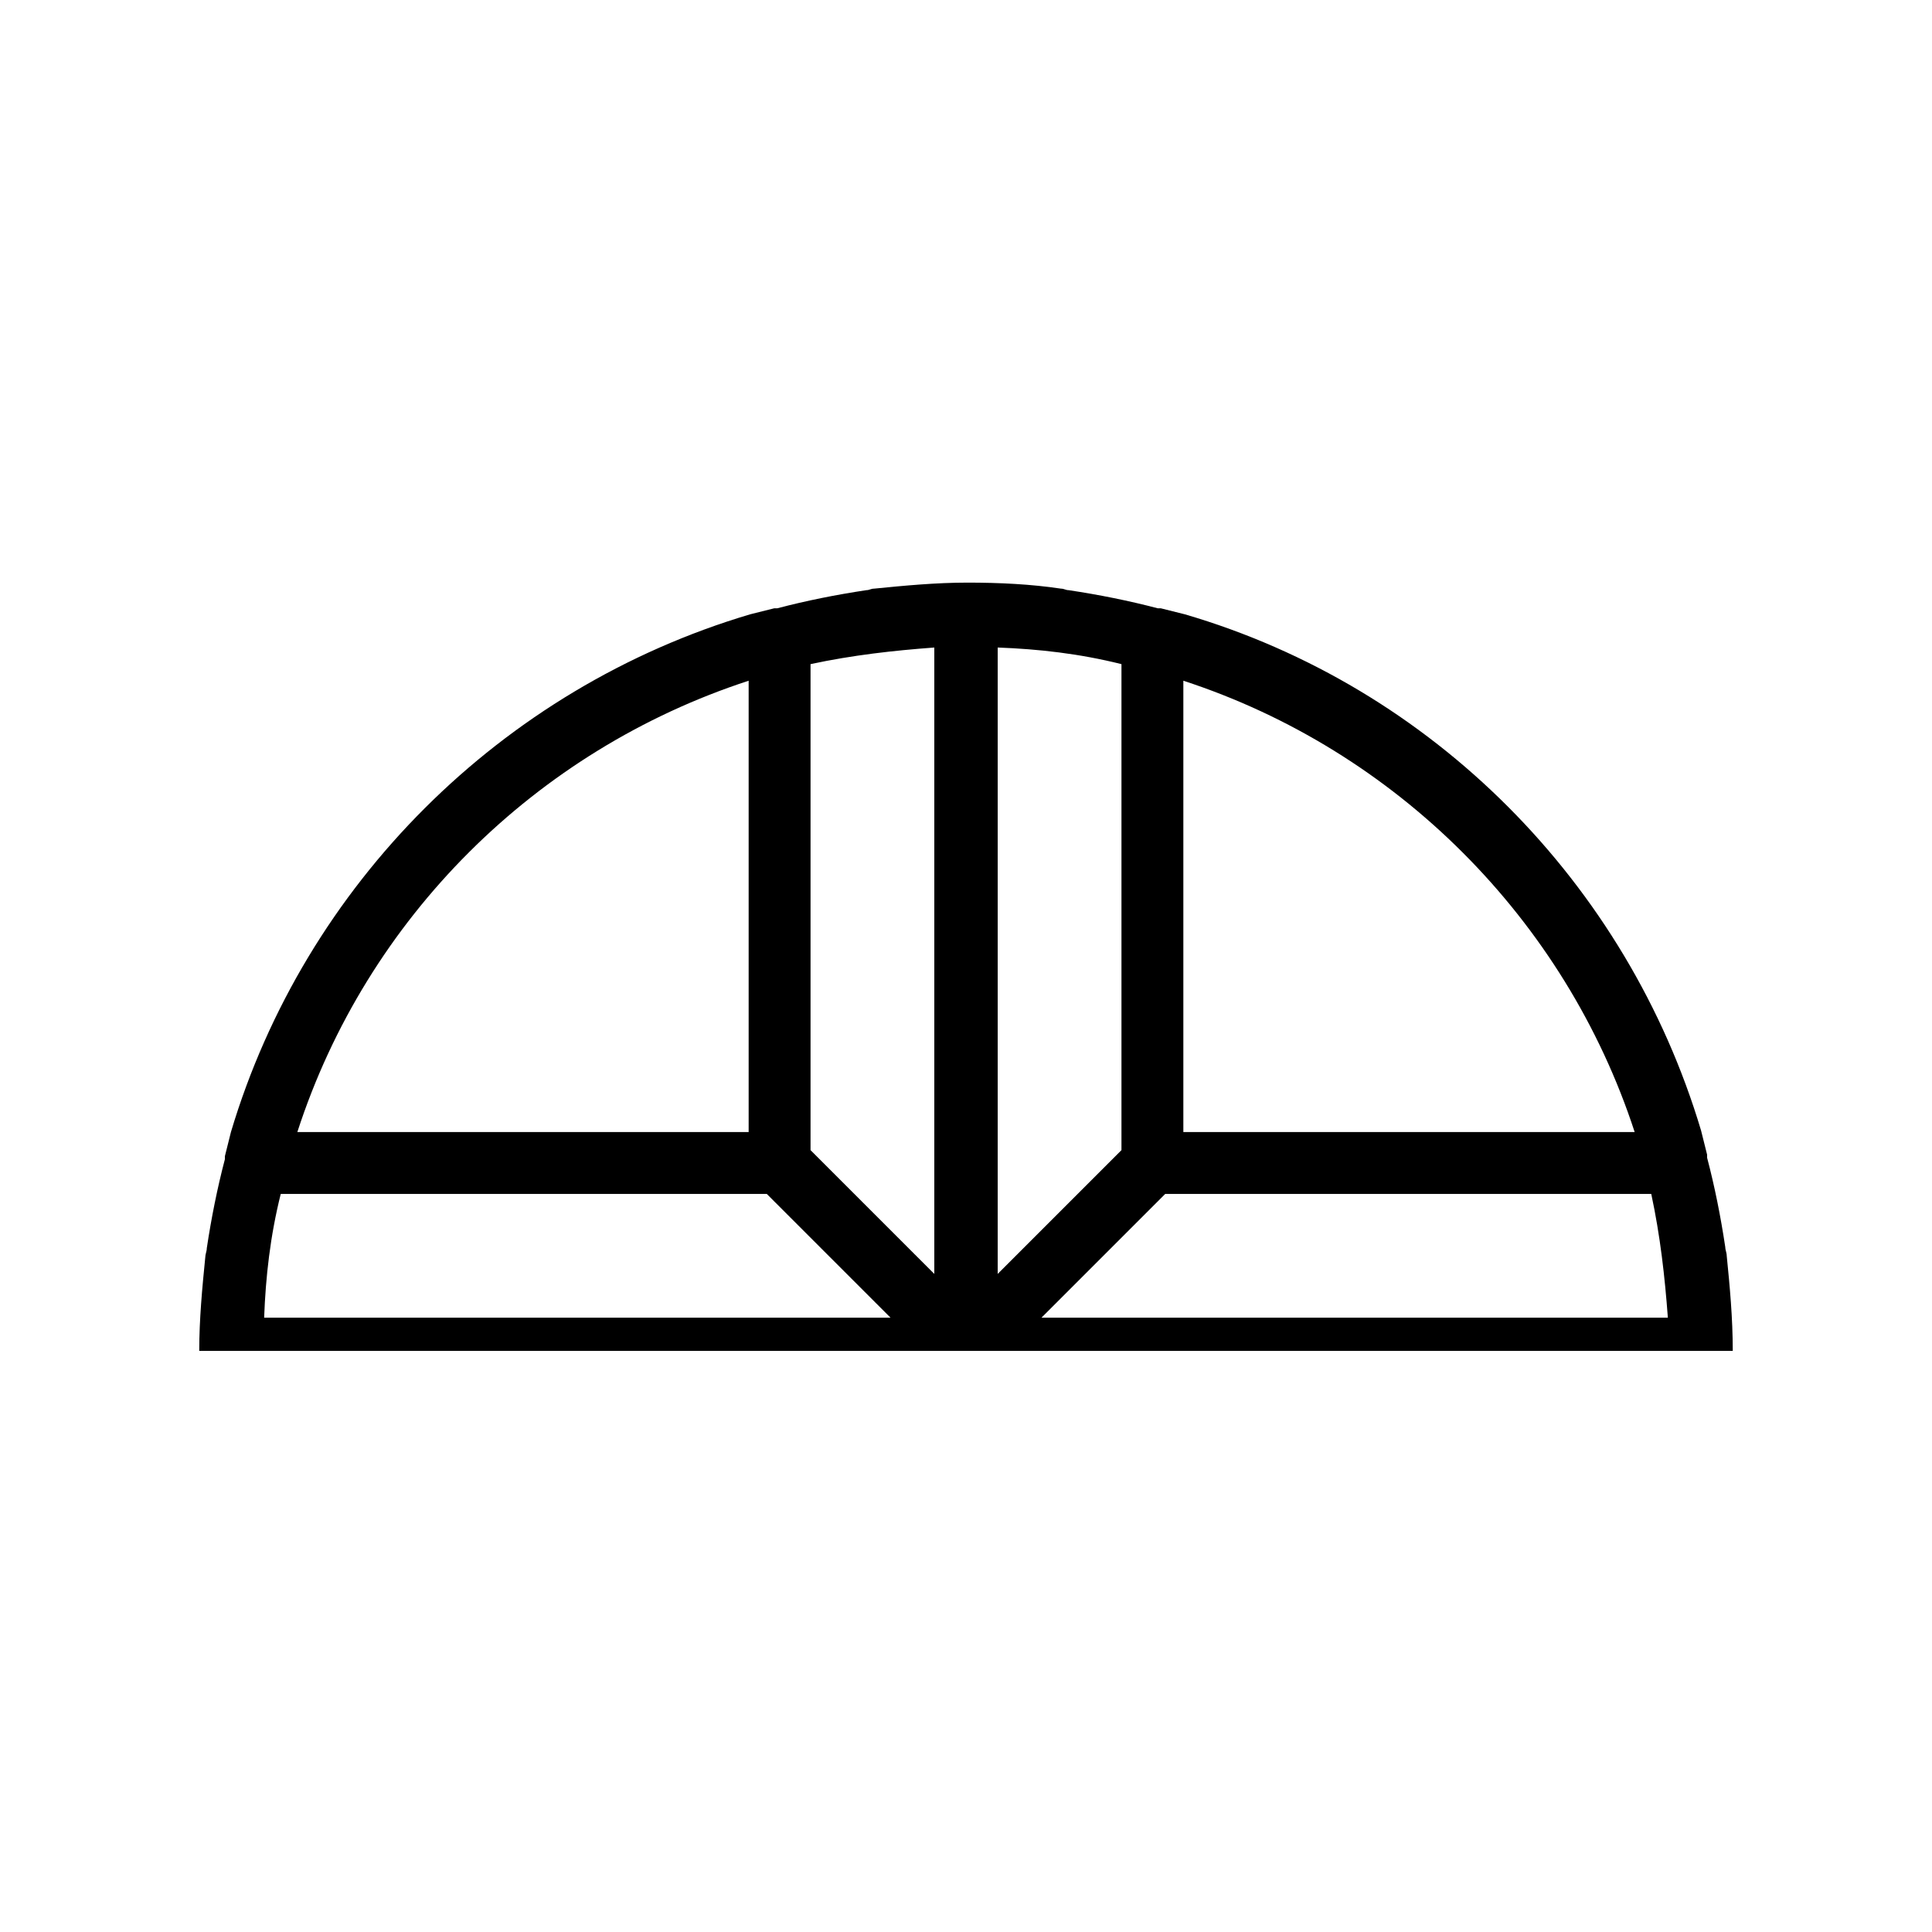 <?xml version="1.0" encoding="utf-8"?>
<!-- Generator: Adobe Illustrator 26.0.3, SVG Export Plug-In . SVG Version: 6.00 Build 0)  -->
<svg version="1.1" id="Ebene_1" xmlns="http://www.w3.org/2000/svg" xmlns:xlink="http://www.w3.org/1999/xlink" x="0px" y="0px"
	 viewBox="0 0 128 128" style="enable-background:new 0 0 128 128;" xml:space="preserve">
<path d="M114.4,83.2c0-0.2-0.1-0.4-0.1-0.6c-0.3-2-0.7-4-1.2-5.9c0-0.1,0-0.1,0-0.2l-0.4-1.6h0c-4.9-16.4-17.8-29.4-34.2-34.2v0
	l-1.6-0.4c-0.1,0-0.1,0-0.2,0c-1.9-0.5-3.9-0.9-5.9-1.2c-0.2,0-0.3-0.1-0.5-0.1c-2-0.3-4.1-0.4-6.2-0.4c-2.1,0-4.2,0.2-6.2,0.4
	c-0.2,0-0.3,0.1-0.5,0.1c-2,0.3-4,0.7-5.9,1.2c-0.1,0-0.1,0-0.2,0l-1.6,0.4v0C33.2,45.6,20.2,58.6,15.3,75h0l-0.4,1.6
	c0,0.1,0,0.1,0,0.2c-0.5,1.9-0.9,3.9-1.2,5.9c0,0.2-0.1,0.4-0.1,0.6c-0.2,2-0.4,4.1-0.4,6.2h101.6C114.8,87.3,114.6,85.2,114.4,83.2
	z M49.6,45.1V75H19.7C24.3,60.8,35.5,49.7,49.6,45.1z M17.5,87.3c0.1-2.7,0.4-5.4,1.1-8.2h32.2l8.2,8.2H17.5z M61.9,84.4l-8.2-8.2
	V44c2.8-0.6,5.5-0.9,8.2-1.1V84.4z M78.4,45.1c14.1,4.6,25.3,15.8,29.9,29.9H78.4V45.1z M66.1,42.9c2.7,0.1,5.4,0.4,8.2,1.1v32.2
	l-8.2,8.2V42.9z M69,87.3l8.2-8.2h32.2c0.6,2.8,0.9,5.5,1.1,8.2H69z"/>
</svg>
